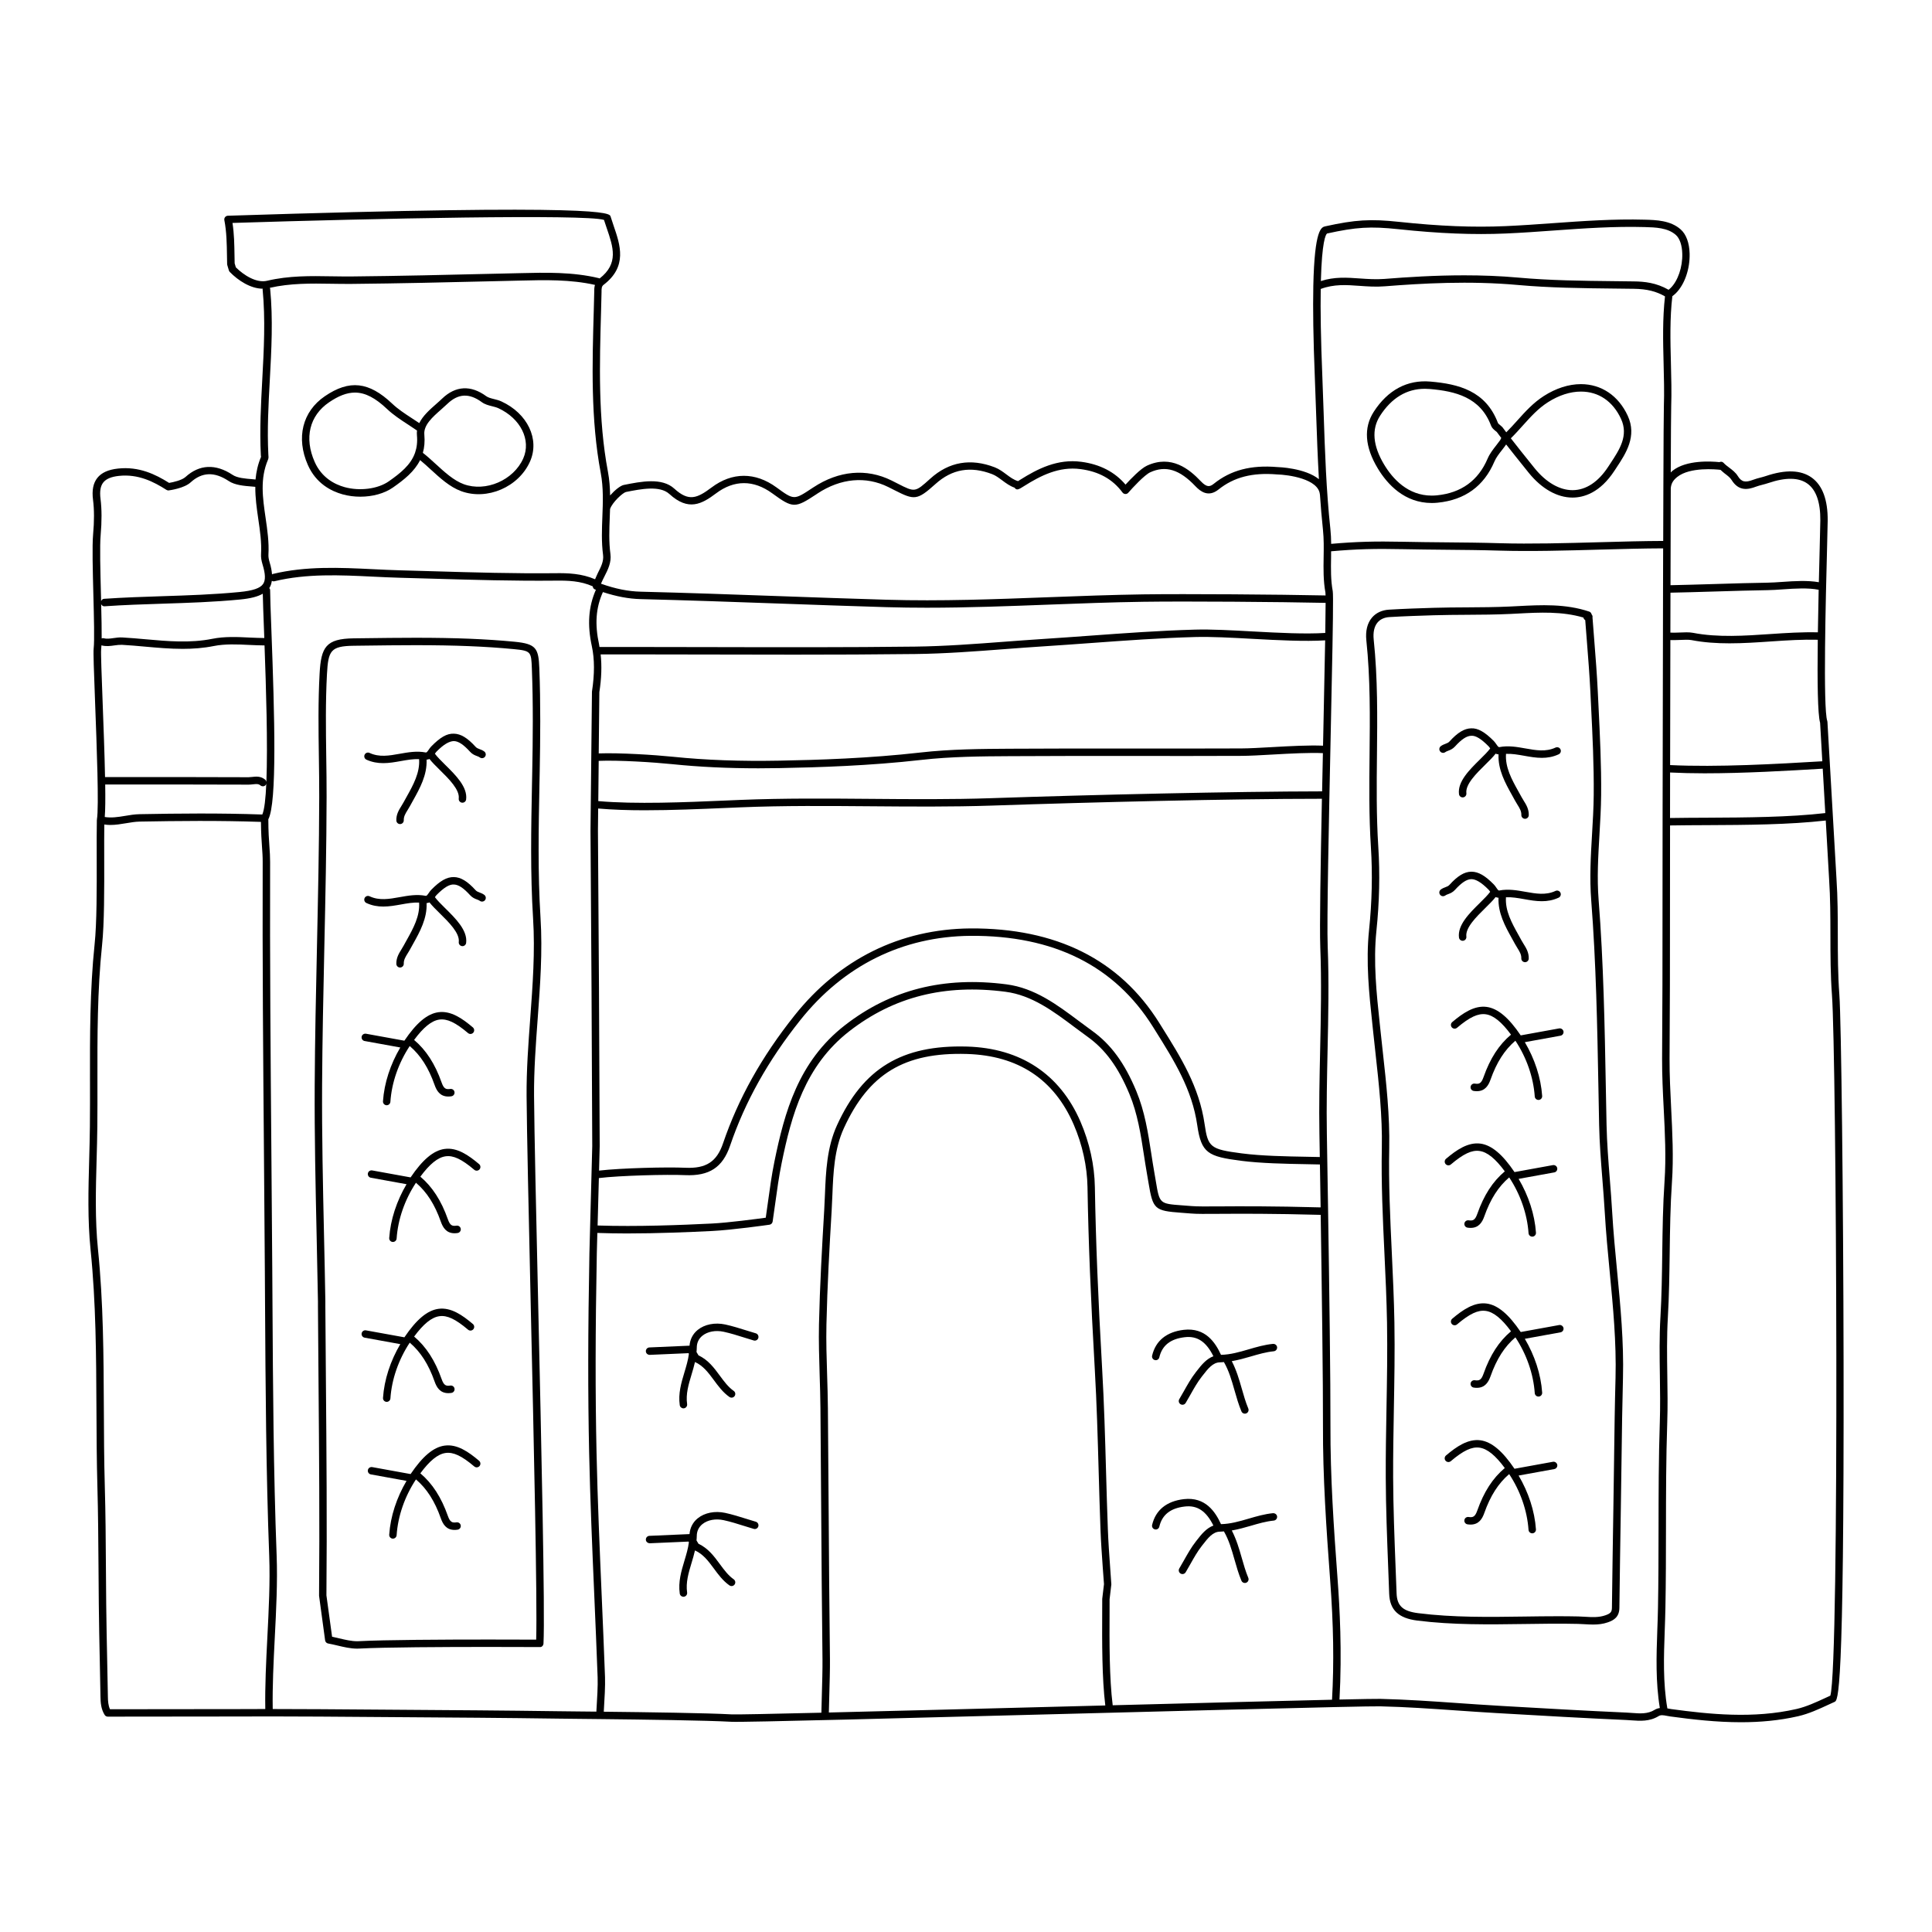 <?xml version="1.0" encoding="UTF-8"?>
<!-- Uploaded to: ICON Repo, www.svgrepo.com, Generator: ICON Repo Mixer Tools -->
<svg fill="#000000" width="800px" height="800px" version="1.1" viewBox="144 144 512 512" xmlns="http://www.w3.org/2000/svg">
 <g>
  <path d="m527.02 343.32c0.191-0.145 0.449-0.242 0.738-0.355 0.539-0.203 1.211-0.461 1.824-1.133 1.762-1.941 3.102-2.816 4.328-2.844 1.16-0.098 2.656 0.836 4.582 2.793 0.156 0.16 0.289 0.363 0.426 0.562-0.613 0.836-1.613 1.836-2.691 2.894-2.809 2.769-6 5.906-5.578 9.219 0.062 0.496 0.488 0.863 0.977 0.863 0.043 0 0.082 0 0.125-0.008 0.539-0.07 0.922-0.562 0.855-1.098-0.301-2.348 2.644-5.242 5.008-7.57 1.082-1.066 2.051-2.023 2.746-2.918 0.227 0.109 0.488 0.164 0.77 0.184-0.184 4.039 1.77 7.59 3.539 10.75 0.285 0.508 0.562 1.008 0.828 1.504 0.195 0.363 0.41 0.711 0.625 1.055 0.582 0.938 1.086 1.746 1.051 2.75-0.02 0.543 0.406 1 0.949 1.02h0.035c0.527 0 0.965-0.418 0.984-0.949 0.055-1.602-0.688-2.797-1.348-3.856-0.191-0.312-0.391-0.621-0.562-0.949-0.273-0.504-0.555-1.012-0.848-1.531-1.746-3.129-3.527-6.359-3.273-9.926 1.562-0.066 3.144 0.207 4.805 0.504 1.539 0.277 3.102 0.555 4.691 0.555 1.469 0 2.957-0.238 4.465-0.941 0.492-0.227 0.707-0.816 0.477-1.309-0.227-0.492-0.816-0.699-1.309-0.477-2.578 1.195-5.195 0.727-7.977 0.23-2.231-0.398-4.547-0.812-6.918-0.348-0.188 0.027-0.32-0.062-0.793-0.75-0.207-0.305-0.418-0.598-0.652-0.84-2.367-2.41-4.254-3.481-6.023-3.387-1.816 0.035-3.59 1.109-5.75 3.488-0.297 0.324-0.633 0.453-1.066 0.613-0.379 0.145-0.809 0.309-1.223 0.617-0.434 0.328-0.523 0.945-0.195 1.379 0.328 0.441 0.945 0.535 1.379 0.207z"/>
  <path d="m556.68 453.56c-0.098-0.535-0.613-0.875-1.145-0.793l-10.172 1.848c-3.195-4.719-6.066-7.129-9.004-7.543-3.309-0.441-6.356 1.656-9.148 4.019-0.414 0.352-0.469 0.973-0.113 1.391 0.352 0.414 0.977 0.465 1.391 0.113 3.34-2.824 5.543-3.867 7.606-3.574 2.082 0.289 4.242 2.082 6.691 5.398-3.207 2.699-5.527 6.285-7.293 11.285-0.59 1.668-1.164 1.863-2.293 1.691-0.531-0.07-1.039 0.289-1.121 0.824s0.289 1.039 0.824 1.121c0.297 0.043 0.566 0.066 0.824 0.066 2.231 0 3.109-1.598 3.625-3.047 1.625-4.598 3.727-7.879 6.598-10.332 2.957 4.469 4.781 9.703 5.129 14.777 0.035 0.52 0.469 0.918 0.98 0.918h0.07c0.543-0.035 0.953-0.508 0.914-1.051-0.332-4.867-1.988-9.84-4.594-14.258l9.453-1.715c0.52-0.094 0.875-0.602 0.777-1.141z"/>
  <path d="m527.76 380.96c0.539-0.203 1.207-0.457 1.82-1.129 1.762-1.945 3.102-2.816 4.328-2.848 1.16-0.016 2.656 0.84 4.582 2.793 0.152 0.156 0.289 0.359 0.426 0.562-0.613 0.836-1.617 1.84-2.695 2.902-2.809 2.766-5.996 5.902-5.578 9.215 0.062 0.496 0.488 0.863 0.977 0.863 0.043 0 0.082 0 0.125-0.008 0.539-0.07 0.922-0.562 0.855-1.098-0.301-2.348 2.641-5.238 5.004-7.566 1.082-1.066 2.055-2.023 2.75-2.922 0.227 0.113 0.488 0.168 0.77 0.188-0.18 4.031 1.77 7.582 3.535 10.742 0.285 0.508 0.562 1.012 0.832 1.512 0.191 0.359 0.41 0.703 0.621 1.047 0.582 0.938 1.086 1.746 1.051 2.754-0.02 0.543 0.406 1 0.949 1.02h0.035c0.527 0 0.965-0.418 0.984-0.949 0.055-1.609-0.688-2.805-1.352-3.863-0.188-0.309-0.387-0.617-0.559-0.941-0.273-0.504-0.559-1.016-0.848-1.535-1.746-3.129-3.523-6.359-3.273-9.922 1.562-0.066 3.148 0.203 4.809 0.5 1.535 0.273 3.098 0.551 4.684 0.551 1.469 0 2.957-0.238 4.465-0.941 0.492-0.227 0.707-0.816 0.477-1.309-0.227-0.492-0.816-0.707-1.309-0.477-2.57 1.199-5.195 0.727-7.973 0.234-2.234-0.398-4.551-0.809-6.918-0.348-0.199 0.055-0.328-0.066-0.797-0.75-0.207-0.305-0.418-0.602-0.652-0.84-2.32-2.367-4.106-3.387-5.926-3.387h-0.094c-1.82 0.035-3.59 1.113-5.746 3.492-0.293 0.32-0.629 0.449-1.059 0.609-0.383 0.145-0.816 0.309-1.23 0.621-0.434 0.328-0.52 0.945-0.191 1.383s0.945 0.512 1.383 0.191c0.188-0.145 0.441-0.238 0.738-0.348z"/>
  <path d="m285.53 434.52c-0.055-6.828 0.465-13.785 0.961-20.512 0.648-8.758 1.32-17.812 0.754-26.77-0.742-11.836-0.508-23.863-0.281-35.496l0.062-3.164c0.16-8.734 0.262-18.105-0.098-27.453-0.207-5.312-0.801-6.504-6.586-7.059-7.578-0.727-15.641-1.051-26.152-1.051-4.644 0-9.289 0.062-13.934 0.121l-2.527 0.031c-7.352 0.094-8.648 2.301-9.031 9.355-0.406 7.348-0.301 14.797-0.195 22 0.051 3.547 0.102 7.098 0.094 10.645-0.027 13.336-0.324 26.898-0.605 40.012-0.262 11.961-0.527 24.332-0.594 36.5-0.07 13.207 0.223 26.633 0.508 39.609 0.129 5.852 0.254 11.711 0.355 17.562v1.41c0.039 6.527 0.094 13.051 0.148 19.582 0.152 18.656 0.316 37.945 0.145 57.059l1.605 11.809c0.059 0.426 0.383 0.758 0.805 0.836 0.824 0.145 1.652 0.344 2.481 0.539 1.691 0.402 3.445 0.82 5.207 0.82 0.188 0 0.375-0.004 0.562-0.016 6.699-0.359 22.355-0.434 34.312-0.434 7.707 0 13.516 0.031 13.516 0.031 0.523 0.078 0.965-0.41 0.988-0.938 0.422-8.465-0.555-52.078-1.418-90.551-0.523-23.078-1.012-44.879-1.082-54.48zm0.566 144c-1.953-0.008-6.715-0.027-12.574-0.027-11.98 0-27.68 0.078-34.418 0.438l-0.457 0.012c-1.531 0-3.098-0.375-4.754-0.762-0.629-0.148-1.254-0.301-1.887-0.43l-1.5-10.965c0.176-18.988 0.016-38.289-0.137-56.953-0.055-6.527-0.105-13.051-0.148-19.57v-1.438c-0.094-5.856-0.223-11.719-0.355-17.574-0.285-12.965-0.578-26.371-0.508-39.555 0.066-12.156 0.336-24.516 0.59-36.473 0.285-13.121 0.578-26.699 0.605-40.055 0.008-3.559-0.043-7.117-0.094-10.676-0.102-7.172-0.203-14.586 0.191-21.863 0.34-6.195 0.941-7.414 7.098-7.496l2.527-0.031c4.637-0.062 9.273-0.121 13.91-0.121 10.441 0 18.453 0.324 25.961 1.043 4.625 0.441 4.633 0.707 4.805 5.172 0.363 9.297 0.262 18.637 0.098 27.34l-0.062 3.164c-0.23 11.672-0.469 23.738 0.285 35.656 0.559 8.82-0.109 17.805-0.75 26.496-0.5 6.766-1.02 13.762-0.969 20.672 0.074 9.617 0.562 31.426 1.078 54.516 0.84 37.191 1.781 79.168 1.465 89.48z"/>
  <path d="m344.29 547.27c-0.82-0.242-1.637-0.496-2.453-0.75-1.836-0.574-3.731-1.172-5.66-1.59-2.719-0.582-5.441-0.047-7.277 1.441-1.305 1.051-2.039 2.531-2.168 4.18l-10.633 0.465c-0.543 0.023-0.965 0.484-0.941 1.027 0.023 0.543 0.477 0.906 1.027 0.941l10.277-0.449 0.105 0.176c-0.207 1.645-0.688 3.242-1.191 4.918-0.824 2.738-1.676 5.574-1.234 8.68 0.07 0.492 0.492 0.848 0.973 0.848 0.047 0 0.094-0.004 0.141-0.008 0.539-0.078 0.914-0.574 0.836-1.113-0.383-2.676 0.375-5.18 1.172-7.832 0.328-1.086 0.656-2.191 0.914-3.324 2.168 0.98 3.543 2.816 4.988 4.773 1.184 1.609 2.41 3.273 4.141 4.492 0.172 0.121 0.371 0.18 0.566 0.18 0.309 0 0.613-0.145 0.805-0.418 0.316-0.445 0.207-1.059-0.234-1.371-1.469-1.035-2.547-2.5-3.691-4.051-1.508-2.051-3.066-4.164-5.637-5.363l-0.535-0.895c0.031-0.391 0.074-0.77 0.074-1.168 0-1.27 0.516-2.363 1.492-3.152 1.387-1.117 3.488-1.508 5.629-1.047 1.836 0.398 3.691 0.98 5.484 1.547 0.828 0.262 1.652 0.52 2.484 0.762 0.531 0.152 1.066-0.141 1.223-0.664 0.148-0.531-0.156-1.082-0.676-1.234z"/>
  <path d="m261.82 527.1c-2.945 0.41-5.809 2.816-9.008 7.543l-10.176-1.848c-0.539-0.082-1.051 0.254-1.145 0.793-0.094 0.535 0.254 1.047 0.793 1.145l9.453 1.715c-2.609 4.426-4.262 9.395-4.59 14.258-0.035 0.543 0.375 1.012 0.918 1.047h0.066c0.512 0 0.945-0.398 0.98-0.918 0.34-5.066 2.164-10.301 5.125-14.777 2.875 2.461 4.981 5.742 6.598 10.336 0.516 1.453 1.391 3.051 3.621 3.051 0.254 0 0.531-0.02 0.824-0.066 0.539-0.082 0.906-0.582 0.824-1.121-0.082-0.539-0.594-0.895-1.121-0.824-1.133 0.168-1.703-0.027-2.293-1.695-1.734-4.93-4.125-8.621-7.293-11.293 2.449-3.312 4.613-5.106 6.691-5.394 2.059-0.281 4.262 0.746 7.602 3.574 0.414 0.352 1.035 0.301 1.391-0.113 0.352-0.414 0.301-1.035-0.113-1.391-2.797-2.363-5.84-4.492-9.148-4.019z"/>
  <path d="m261.82 448.48c-2.945 0.41-5.809 2.816-9.008 7.543l-10.176-1.848c-0.539-0.086-1.051 0.254-1.145 0.793-0.094 0.535 0.254 1.047 0.793 1.145l9.453 1.715c-2.609 4.426-4.262 9.395-4.59 14.258-0.035 0.543 0.375 1.012 0.918 1.047h0.066c0.512 0 0.945-0.398 0.98-0.918 0.34-5.066 2.164-10.301 5.125-14.777 2.875 2.461 4.981 5.742 6.598 10.336 0.516 1.453 1.391 3.051 3.621 3.051 0.254 0 0.531-0.02 0.824-0.066 0.539-0.082 0.906-0.582 0.824-1.121s-0.594-0.906-1.121-0.824c-1.133 0.164-1.703-0.023-2.293-1.695-1.734-4.93-4.125-8.621-7.293-11.293 2.449-3.312 4.613-5.106 6.691-5.394 2.059-0.289 4.262 0.746 7.602 3.574 0.414 0.352 1.035 0.301 1.391-0.113 0.355-0.414 0.301-1.035-0.113-1.391-2.797-2.356-5.84-4.484-9.148-4.019z"/>
  <path d="m271.11 380.53c-0.43-0.164-0.766-0.293-1.062-0.609-2.16-2.379-3.934-3.453-5.75-3.488-1.895-0.031-3.66 0.977-6.027 3.387-0.23 0.234-0.441 0.531-0.645 0.836-0.477 0.695-0.625 0.789-0.797 0.75-2.383-0.473-4.684-0.051-6.918 0.348-2.781 0.496-5.398 0.969-7.977-0.234-0.492-0.234-1.074-0.016-1.309 0.477-0.227 0.492-0.016 1.078 0.477 1.309 1.508 0.699 3 0.941 4.469 0.941 1.586 0 3.152-0.281 4.688-0.551 1.66-0.301 3.246-0.574 4.809-0.504 0.246 3.578-1.539 6.816-3.293 9.953-0.285 0.508-0.566 1.008-0.832 1.504-0.172 0.328-0.371 0.637-0.562 0.949-0.656 1.059-1.398 2.254-1.344 3.856 0.02 0.531 0.457 0.949 0.984 0.949h0.035c0.543-0.02 0.969-0.477 0.949-1.02-0.035-1.004 0.465-1.816 1.047-2.75 0.211-0.344 0.43-0.688 0.621-1.051 0.266-0.484 0.539-0.977 0.82-1.477 1.773-3.172 3.738-6.731 3.559-10.777 0.285-0.02 0.543-0.078 0.766-0.184 0.695 0.895 1.664 1.852 2.746 2.914 2.367 2.328 5.305 5.227 5.016 7.578-0.066 0.539 0.316 1.031 0.855 1.098 0.039 0.004 0.082 0.008 0.121 0.008 0.488 0 0.914-0.367 0.977-0.863 0.414-3.312-2.773-6.449-5.586-9.223-1.074-1.059-2.074-2.055-2.688-2.894 0.137-0.199 0.273-0.41 0.422-0.562 1.922-1.961 3.398-2.871 4.582-2.793 1.227 0.023 2.566 0.902 4.332 2.844 0.609 0.668 1.277 0.926 1.82 1.129 0.297 0.109 0.551 0.207 0.742 0.355 0.434 0.328 1.051 0.238 1.383-0.191 0.328-0.434 0.238-1.051-0.191-1.383-0.422-0.32-0.855-0.484-1.238-0.629z"/>
  <path d="m344.29 497.34c-0.82-0.242-1.637-0.496-2.453-0.75-1.836-0.574-3.731-1.172-5.66-1.59-2.719-0.578-5.441-0.047-7.277 1.441-1.305 1.051-2.039 2.531-2.168 4.18l-10.633 0.465c-0.543 0.023-0.965 0.484-0.941 1.027 0.023 0.543 0.477 0.934 1.027 0.941l10.277-0.449 0.105 0.176c-0.207 1.645-0.688 3.242-1.191 4.918-0.824 2.738-1.676 5.574-1.234 8.68 0.07 0.492 0.492 0.848 0.973 0.848 0.047 0 0.094-0.004 0.141-0.008 0.539-0.078 0.914-0.574 0.836-1.113-0.383-2.676 0.375-5.18 1.172-7.832 0.328-1.086 0.656-2.191 0.914-3.324 2.168 0.98 3.543 2.816 4.988 4.773 1.184 1.609 2.41 3.273 4.141 4.492 0.172 0.121 0.371 0.18 0.566 0.18 0.309 0 0.613-0.145 0.805-0.418 0.316-0.445 0.207-1.059-0.234-1.371-1.469-1.035-2.547-2.5-3.691-4.051-1.508-2.051-3.066-4.164-5.637-5.363l-0.535-0.895c0.031-0.391 0.074-0.77 0.074-1.168 0-1.27 0.516-2.363 1.492-3.152 1.387-1.113 3.488-1.504 5.629-1.047 1.836 0.398 3.691 0.98 5.484 1.547 0.828 0.262 1.652 0.52 2.484 0.762 0.531 0.152 1.066-0.141 1.223-0.664 0.148-0.531-0.156-1.082-0.676-1.234z"/>
  <path d="m481.36 545.01c-2.246 0.219-4.398 0.848-6.477 1.457-2.469 0.723-4.809 1.391-7.305 1.449-1.496-3.246-4.102-7.285-9.848-6.629-4.578 0.535-7.481 2.902-8.406 6.836-0.125 0.527 0.203 1.059 0.73 1.18 0.531 0.141 1.062-0.203 1.18-0.73 0.738-3.144 2.941-4.887 6.723-5.328 3.336-0.402 5.691 1.191 7.606 5.043-1.875 0.695-3.223 2.379-4.34 3.824l-0.32 0.41c-1.215 1.555-2.191 3.289-3.137 4.969-0.41 0.727-0.82 1.457-1.242 2.164-0.281 0.469-0.129 1.07 0.336 1.352 0.16 0.094 0.336 0.141 0.508 0.141 0.332 0 0.656-0.168 0.844-0.477 0.438-0.727 0.855-1.473 1.273-2.215 0.949-1.688 1.848-3.281 2.969-4.719l0.328-0.418c1.301-1.672 2.637-3.406 4.512-3.414 0.359 0 0.703-0.047 1.055-0.07 1.336 2.316 2.055 4.84 2.816 7.512 0.523 1.84 1.066 3.738 1.828 5.559 0.156 0.379 0.523 0.602 0.906 0.602 0.125 0 0.254-0.023 0.383-0.078 0.5-0.207 0.734-0.789 0.527-1.285-0.715-1.711-1.238-3.555-1.746-5.336-0.684-2.414-1.422-4.887-2.629-7.215 1.723-0.301 3.391-0.758 5.012-1.234 2.082-0.609 4.051-1.184 6.113-1.387 0.539-0.055 0.938-0.535 0.887-1.074-0.059-0.543-0.535-0.906-1.086-0.887z"/>
  <path d="m481.36 500.14c-2.246 0.219-4.398 0.848-6.477 1.457-2.469 0.723-4.809 1.391-7.305 1.449-1.496-3.246-4.102-7.277-9.848-6.629-4.578 0.535-7.481 2.902-8.406 6.836-0.125 0.527 0.203 1.059 0.73 1.18 0.531 0.145 1.062-0.203 1.18-0.73 0.738-3.144 2.941-4.887 6.723-5.328 3.336-0.402 5.691 1.188 7.606 5.043-1.875 0.695-3.223 2.379-4.34 3.824l-0.32 0.41c-1.215 1.555-2.191 3.289-3.137 4.969-0.41 0.727-0.82 1.457-1.242 2.164-0.281 0.469-0.129 1.07 0.336 1.352 0.16 0.094 0.336 0.141 0.508 0.141 0.332 0 0.656-0.168 0.844-0.477 0.438-0.727 0.855-1.473 1.273-2.215 0.949-1.688 1.848-3.281 2.969-4.719l0.328-0.418c1.301-1.672 2.637-3.406 4.512-3.414 0.359 0 0.703-0.047 1.055-0.07 1.336 2.316 2.055 4.84 2.816 7.512 0.523 1.84 1.066 3.738 1.828 5.559 0.156 0.379 0.523 0.602 0.906 0.602 0.125 0 0.254-0.023 0.383-0.078 0.5-0.207 0.734-0.789 0.527-1.285-0.715-1.711-1.238-3.555-1.746-5.336-0.684-2.414-1.422-4.887-2.629-7.215 1.723-0.301 3.391-0.758 5.012-1.234 2.082-0.609 4.051-1.184 6.113-1.387 0.539-0.055 0.938-0.535 0.887-1.074-0.059-0.539-0.535-0.914-1.086-0.887z"/>
  <path d="m245.5 514.46c-0.035 0.543 0.375 1.012 0.918 1.047h0.066c0.512 0 0.945-0.398 0.98-0.918 0.34-5.066 2.164-10.301 5.125-14.777 2.875 2.461 4.981 5.742 6.598 10.336 0.516 1.453 1.391 3.051 3.621 3.051 0.254 0 0.531-0.02 0.824-0.066 0.539-0.082 0.906-0.582 0.824-1.121-0.082-0.539-0.582-0.906-1.121-0.824-1.133 0.164-1.703-0.023-2.293-1.695-1.734-4.93-4.125-8.621-7.293-11.293 2.449-3.312 4.613-5.106 6.691-5.394 2.059-0.289 4.262 0.746 7.602 3.574 0.414 0.352 1.035 0.301 1.391-0.113 0.355-0.414 0.301-1.035-0.113-1.391-2.789-2.363-5.824-4.481-9.145-4.019-2.945 0.41-5.809 2.816-9.008 7.543l-10.184-1.844c-0.527-0.098-1.051 0.25-1.145 0.793-0.094 0.535 0.254 1.047 0.793 1.145l9.453 1.715c-2.609 4.422-4.262 9.398-4.586 14.254z"/>
  <path d="m234.77 275c1.523 0.426 3.129 0.629 4.723 0.629 3.227 0 6.387-0.848 8.652-2.438 2.945-2.062 5.68-4.223 7.184-7.258 0.914 0.738 1.84 1.59 2.805 2.477 2.496 2.285 5.074 4.652 8.082 5.754 6.871 2.519 15.242-1.078 18.25-7.867 2.606-5.879-0.652-12.723-7.586-15.914-0.645-0.297-1.32-0.465-1.969-0.625-0.797-0.199-1.543-0.391-2.059-0.766-4.086-2.992-8.121-2.766-11.676 0.637-0.492 0.477-1.035 0.953-1.586 1.438-1.688 1.488-3.527 3.109-4.477 5.062-0.637-0.434-1.281-0.855-1.93-1.273-1.906-1.242-3.707-2.422-5.258-3.891-6.164-5.832-11.332-6.398-17.836-1.965-5.949 4.055-7.672 11.031-4.508 18.215 2.168 4.922 6.191 6.949 9.188 7.785zm21.684-15.824c-0.234-2.523 2.137-4.613 4.434-6.637 0.574-0.504 1.133-1 1.645-1.492 2.894-2.777 5.805-2.922 9.152-0.473 0.828 0.605 1.801 0.852 2.742 1.086 0.59 0.148 1.148 0.289 1.629 0.508 5.922 2.727 8.766 8.457 6.609 13.328-2.562 5.769-9.934 8.957-15.773 6.816-2.641-0.969-5.078-3.199-7.43-5.356-1.16-1.066-2.269-2.078-3.398-2.949 0.402-1.41 0.555-3.004 0.391-4.832zm-25.258-8.555c2.508-1.711 4.715-2.582 6.867-2.582 2.758 0 5.422 1.43 8.504 4.344 1.676 1.59 3.641 2.871 5.539 4.106 0.812 0.527 1.617 1.055 2.406 1.605-0.051 0.406-0.059 0.82-0.02 1.25 0.164 1.773-0.031 3.289-0.496 4.629-0.016 0.039-0.027 0.074-0.039 0.113-1.152 3.168-3.848 5.316-6.941 7.484-2.879 2.016-7.703 2.637-11.715 1.52-2.586-0.723-6.059-2.469-7.914-6.688-2.805-6.336-1.379-12.242 3.809-15.781z"/>
  <path d="m167.85 430.62c0.004 3.973 0.012 7.945-0.027 11.918-0.031 2.914-0.109 5.828-0.188 8.75-0.215 7.871-0.441 16.004 0.371 23.934 1.426 13.973 1.488 28.207 1.551 41.973 0.031 6.809 0.062 13.859 0.254 20.789 0.199 7.086 0.242 14.293 0.293 21.258 0.02 3.297 0.043 6.602 0.078 9.898 0.051 5.086 0.156 10.172 0.266 15.258 0.062 3.106 0.129 6.207 0.18 9.312 0.027 1.484 0.137 3.195 1.102 4.754 0.176 0.289 0.496 0.465 0.836 0.465l35.918-0.039c0.754-0.016 3.523-0.023 6.809-0.02 0.004 0 0.004 0.004 0.008 0.004h0.023c0.004 0 0.004-0.004 0.008-0.004 4.938 0.004 11.051 0.023 13.43 0.047 6.879 0.059 13.762 0.102 20.641 0.148 14.219 0.094 28.434 0.188 42.648 0.391l5.32 0.059c1.621 0.016 3.531 0.035 5.598 0.059h0.004c11.426 0.125 28.219 0.348 34.848 0.715 2.75 0.188 47.91-1.023 91.57-2.164 27.426-0.715 53.785-1.406 68.527-1.734h0.02 0.004c6.539-0.145 10.805-0.223 11.828-0.195 6.781 0.156 13.68 0.637 20.348 1.102 3.441 0.238 6.879 0.48 10.32 0.676l1.57 0.09c10.789 0.625 21.941 1.27 32.926 1.754 0.457 0.02 0.918 0.055 1.383 0.09 2.262 0.164 4.836 0.355 7.215-1.113 0.59-0.363 1.227-0.266 2.227-0.07 0.301 0.059 0.594 0.113 0.898 0.156 5.816 0.789 12.172 1.531 18.73 1.531 4.977 0 10.066-0.43 15.129-1.59 2.832-0.648 5.523-1.895 8.125-3.098l1.516-0.695c0.953-0.43 2.551-1.152 2.41-89.777-0.07-43.414-0.613-90.902-1.121-97.711-0.395-5.246-0.402-10.578-0.41-15.738-0.008-4.898-0.012-9.969-0.352-14.953l-1.742-30.234v-0.004-0.004l-0.652-11.293c-0.004-0.09-0.023-0.176-0.051-0.266-1.152-3.371-0.379-33.168-0.047-45.895 0.09-3.469 0.156-6.059 0.164-7.184 0.047-5.496-1.371-9.32-4.207-11.379-2.852-2.059-6.941-2.203-12.184-0.434-0.465 0.16-0.945 0.285-1.422 0.41-0.645 0.164-1.289 0.336-1.91 0.574-2.152 0.82-3.113 0.59-4.094-0.984-0.578-0.941-1.453-1.602-2.293-2.238-0.559-0.422-1.086-0.82-1.496-1.273-0.289-0.324-0.719-0.336-1.094-0.176-2.203-0.227-8.73-0.621-12.379 2.262-0.188 0.148-0.34 0.32-0.508 0.477 0.039-9.688 0.078-16.258 0.117-17.441 0.129-3.805 0.023-7.738-0.074-11.543-0.152-5.867-0.305-11.93 0.379-17.723 0.281-0.219 0.602-0.477 0.902-0.766 2.34-2.305 3.777-6.438 3.676-10.52-0.074-2.844-0.91-5.117-2.356-6.402-2.695-2.406-6.492-2.512-9.539-2.594-8.129-0.23-16.332 0.352-24.273 0.918-4.144 0.301-8.43 0.602-12.641 0.789-8.477 0.375-17.441 0.016-28.207-1.133-7.59-0.809-11.602-0.562-19.52 1.18-1.031 0.227-2.871 0.633-3.191 15.848-0.004 0.047-0.004 0.094 0 0.141-0.117 5.742-0.023 13.574 0.41 24.27 0.125 3.129 0.23 6.262 0.34 9.398 0.191 5.711 0.406 11.531 0.734 17.359-3.688-2.981-10.703-3.207-11.051-3.215-6.969-0.582-12.312 0.824-16.797 4.422-1.086 0.871-1.887 0.988-3.481-0.691-3.019-3.188-7.777-7.074-14.23-4.106-1.695 0.785-4.348 3.559-5.688 5.027-2.867-3.371-6.805-5.398-11.727-6.043-6.293-0.836-11.535 1.82-16.262 4.805-0.195 0.121-0.359 0.223-0.492 0.312-1.125-0.312-2.082-1.023-3.09-1.777-0.934-0.695-1.902-1.418-3.07-1.875-6.398-2.469-12.152-1.473-17.09 2.988-4.055 3.66-4.055 3.664-8.641 1.328l-1.652-0.836c-6.609-3.277-13.965-2.621-20.719 1.84l-0.324 0.211c-4.789 3.168-4.789 3.176-9.441-0.219-5.621-4.098-11.738-4.086-17.211 0.035-3.805 2.852-6.023 3.809-9.863 0.297-3.269-2.992-8.793-1.895-13.371-0.98-0.902 0.176-2.398 1.375-3.637 2.785-0.031-2.074-0.18-4.176-0.582-6.305-2.637-14.02-2.215-28.605-1.812-42.715l0.121-4.856c-0.008-0.996 0.012-1.535 0.555-1.953 6.356-4.84 4.398-10.555 2.664-15.598-0.285-0.832-0.57-1.664-0.824-2.5-0.285-0.938-1.035-3.414-101.42-0.199-0.289 0.008-0.559 0.145-0.738 0.371-0.18 0.223-0.25 0.52-0.195 0.805 0.598 3.07 0.648 6.266 0.695 9.359l0.043 2.285c0 0.086 0.016 0.172 0.039 0.254l0.422 1.418c0.047 0.152 0.125 0.293 0.238 0.406 2.211 2.269 5.527 4.434 8.75 4.441-0.004 0.059-0.055 0.102-0.051 0.164 0.777 7.938 0.336 16.031-0.086 23.859-0.355 6.551-0.723 13.324-0.387 20.016 0 0.016 0.02 0.277 0.023 0.297 0.012 0.102 0.023 0.211 0.039 0.211-0.855 2.012-1.281 4.019-1.465 6.016-0.281-0.023-0.535-0.059-0.832-0.082-1.883-0.148-4.012-0.324-5.234-1.141-4.5-2.996-8.82-2.797-12.5 0.559-0.934 0.852-3.195 1.375-4.34 1.562-3.582-2.254-7.973-4.41-13.551-3.797-2.586 0.281-4.371 1.094-5.477 2.488-1.082 1.379-1.457 3.269-1.133 5.777 0.336 2.633 0.34 5.652 0.02 9.223-0.27 2.973-0.09 9.621 0.074 16.047 0.156 5.934 0.316 12.07 0.074 14.172-0.113 1 0.059 5.762 0.375 14.098 0.449 11.82 1.059 28.012 0.488 31.172-0.004 0.027 0.02 0.051 0.016 0.078-0.004 0.027-0.031 0.047-0.031 0.074-0.059 2.723-0.051 6.231-0.039 10.012 0.02 8.098 0.043 17.273-0.559 22.949-1.262 12.125-1.242 24.445-1.223 36.355zm134.24 166.16-0.047 0.82c-1.707-0.016-3.277-0.035-4.656-0.047l-5.316-0.059c-14.219-0.199-28.438-0.297-42.66-0.391-6.879-0.043-13.762-0.09-20.637-0.148-2.227-0.02-7.746-0.039-12.5-0.043-0.102-5.988 0.219-12.52 0.543-18.871 0.375-7.297 0.758-14.84 0.5-21.707-0.848-22.301-0.98-45.023-1.109-67l-0.051-8.531c-0.066-10.309-0.152-20.48-0.234-30.59-0.215-26.418-0.426-51.371-0.34-77.742 0.004-1.469-0.082-2.695-0.184-4.125-0.133-1.836-0.281-3.906-0.289-7.227 2.316-4.414 1.672-27.219 0.805-50.27-0.184-4.863-0.328-8.707-0.328-10.457 0-0.207-0.109-0.379-0.223-0.539l0.004-0.004c0.367-0.551 0.559-1.199 0.672-1.914 0.199 0.105 0.438 0.164 0.676 0.105 8.574-2.074 17.441-1.645 26.012-1.227 2.426 0.117 4.844 0.234 7.266 0.301 2.953 0.078 5.898 0.164 8.852 0.25 10.574 0.312 21.512 0.625 32.273 0.516 3.406-0.047 6.727 0.055 9.961 1.508 0.047 0.352 0.207 0.672 0.562 0.809 0.094 0.035 0.18 0.059 0.277 0.094-1.965 4.473-2.316 9.242-1.07 14.988 0.73 3.379 0.742 7.371 0.027 12.008l-0.387 36.875c0.207 27.867 0.367 55.734 0.465 83.566l-0.582 21.98-0.168 6.367c-0.391 20.617-0.414 37.438-0.074 52.938 0.277 12.672 0.832 25.543 1.371 37.996 0.309 7.18 0.617 14.355 0.879 21.535 0.078 2.234-0.125 5.559-0.289 8.234zm127.25-0.621c-23.844 0.621-48.121 1.25-65.684 1.672 0.023-1.148 0.062-2.477 0.102-3.965 0.102-3.625 0.219-7.738 0.188-10.109-0.164-13.578-0.262-27.16-0.352-40.738-0.059-8.621-0.117-17.238-0.191-25.855-0.023-2.949-0.117-5.894-0.207-8.844-0.137-4.371-0.281-8.895-0.18-13.328 0.227-10.25 0.809-20.535 1.383-30.188 0.082-1.348 0.137-2.699 0.191-4.055 0.242-6 0.5-12.207 3.047-17.77 6.609-14.441 16.059-20.152 32.559-19.668 13.609 0.391 23.145 6.688 28.348 18.707 2.297 5.312 3.562 11.051 3.656 16.602 0.234 14.129 0.852 29.449 1.93 48.219 0.52 9.047 0.781 18.262 1.031 27.18 0.145 5.106 0.289 10.207 0.48 15.309 0.125 3.379 0.371 6.797 0.605 10.105 0.109 1.52 0.219 3.039 0.324 4.379l-0.465 3.898-0.012 3.57c-0.035 7.793-0.07 17.379 0.824 24.684-2.519 0.066-5.043 0.133-7.578 0.195zm67.664-1.715c-13.145 0.301-34.766 0.859-58.125 1.469-0.906-7.199-0.871-16.816-0.832-24.621l0.004-3.457 0.465-3.961c-0.098-1.527-0.207-3.051-0.32-4.578-0.234-3.289-0.48-6.695-0.602-10.035-0.191-5.094-0.336-10.191-0.48-15.289-0.25-8.93-0.512-18.164-1.035-27.234-1.074-18.742-1.688-34.039-1.926-48.141-0.094-5.805-1.418-11.805-3.816-17.352-5.453-12.605-15.859-19.488-30.094-19.898-17.234-0.48-27.504 5.731-34.41 20.816-2.703 5.918-2.969 12.32-3.219 18.512-0.055 1.344-0.109 2.684-0.188 4.019-0.574 9.676-1.156 19.98-1.387 30.266-0.098 4.484 0.047 9.027 0.18 13.43 0.09 2.934 0.184 5.863 0.207 8.797 0.078 8.617 0.137 17.234 0.191 25.852 0.09 13.582 0.184 27.168 0.352 40.75 0.031 2.332-0.086 6.418-0.188 10.027-0.043 1.531-0.078 2.894-0.105 4.066-13.488 0.324-22.602 0.504-23.754 0.445-6.477-0.363-22.52-0.582-33.918-0.707l0.043-0.723c0.164-2.715 0.371-6.094 0.289-8.434-0.262-7.184-0.57-14.363-0.879-21.547-0.535-12.441-1.09-25.305-1.367-37.953-0.34-15.473-0.32-32.266 0.074-52.848l0.141-5.375c2.547 0.082 5.144 0.137 7.773 0.137 8.234 0 16.516-0.352 22.641-0.652 5.332-0.266 14.805-1.605 15.203-1.664 0.43-0.062 0.766-0.398 0.836-0.828 0.246-1.641 0.477-3.289 0.703-4.941 0.48-3.492 0.977-7.106 1.691-10.586 2.594-12.637 6.117-25.75 17.953-34.941 11.738-9.117 25.258-12.535 41.355-10.438 7.008 0.906 12.754 5.211 18.305 9.375 1.156 0.867 2.312 1.73 3.484 2.57 4.684 3.363 8.098 8.035 11.059 15.152 2.156 5.172 3.012 10.727 3.836 16.09 0.254 1.66 0.512 3.32 0.805 4.981l0.41 2.406c1.184 7.094 1.59 7.465 8.715 7.992 0.766 0.055 1.625 0.117 2.582 0.199 1.512 0.129 3.793 0.117 7.57 0.086 5.551-0.031 13.898-0.082 26.773 0.27 0.289 18.789 0.645 44.773 0.605 55.949-0.051 13.387 0.867 26.891 1.891 40.699 0.906 12.164 1.059 22.035 0.508 31.848zm-3.121-199.57c0.363 9.18 0.16 18.512-0.035 27.535-0.156 7.219-0.32 14.688-0.188 22.047 0 0.113 0.043 2.422 0.102 6.168-1.066-0.023-2.133-0.043-3.269-0.066-5.711-0.102-12.184-0.219-17.414-0.902-8.316-1.082-8.957-1.586-9.844-7.746-1.434-9.934-6.293-17.691-11.441-25.906l-0.594-0.953c-10.508-16.793-27.332-25.137-50.035-25.012-18.605 0.16-34.719 8.137-46.605 23.066-8.707 10.926-14.902 22.012-18.945 33.883-1.676 4.922-4.512 6.719-9.977 6.481-4.75-0.23-17.066 0.074-22.879 0.75l0.168-6.481c-0.098-27.867-0.254-55.738-0.465-83.59l0.059-5.887c3.746 0.328 7.918 0.469 12.305 0.469 7.231 0 14.902-0.332 21.582-0.617l3.863-0.164c11.496-0.473 23.199-0.371 34.52-0.281 10.504 0.086 21.375 0.176 32.07-0.18 26.566-0.906 63.461-1.805 86.875-1.805h0.582c-0.352 17.758-0.629 34.172-0.434 39.191zm0.094 69.098c-12.867-0.352-21.207-0.301-26.754-0.266-3.602 0.023-5.973 0.035-7.391-0.082-0.965-0.082-1.828-0.145-2.602-0.199-5.93-0.438-5.93-0.438-6.918-6.356l-0.414-2.426c-0.293-1.641-0.543-3.289-0.797-4.938-0.848-5.484-1.719-11.152-3.965-16.547-3.113-7.477-6.731-12.41-11.73-15.996-1.156-0.832-2.301-1.688-3.449-2.547-5.758-4.312-11.715-8.777-19.234-9.754-16.617-2.152-30.637 1.387-42.816 10.84-12.363 9.602-16.004 23.098-18.672 36.098-0.727 3.551-1.227 7.195-1.711 10.719-0.191 1.395-0.387 2.789-0.59 4.184-2.359 0.324-9.895 1.328-14.297 1.547-8.047 0.398-19.812 0.867-30.266 0.52l0.336-12.57c5.496-0.676 18.195-0.996 22.84-0.777 6.406 0.289 9.965-2.039 11.934-7.809 3.969-11.656 10.055-22.547 18.617-33.289 11.504-14.445 27.09-22.164 45.082-22.32 22.031-0.145 38.223 7.918 48.352 24.094l0.594 0.949c5.035 8.035 9.789 15.621 11.16 25.145 1.066 7.422 2.863 8.289 11.539 9.418 5.336 0.691 11.867 0.812 17.629 0.914 1.16 0.02 2.254 0.043 3.34 0.07 0.051 3.152 0.113 7.031 0.184 11.379zm-87.176-108.45c-10.652 0.363-21.5 0.273-31.988 0.184-11.34-0.094-23.07-0.191-34.613 0.277l-3.867 0.164c-10.719 0.465-23.973 1.023-33.781 0.152l0.109-10.664c5.367-0.219 14.633 0.375 19.559 0.883 7.102 0.73 14.594 1.09 22.77 1.09 1.855 0 3.742-0.02 5.668-0.055 10.281-0.191 23.824-0.613 37.418-2.16 7.961-0.91 16.215-0.961 23.496-1 11.188-0.074 22.379-0.059 33.57-0.055 9.277 0.012 18.551 0.016 27.828-0.023 2.195-0.008 5.207-0.176 8.398-0.359 4.617-0.262 9.734-0.531 13.215-0.367-0.074 3.371-0.141 6.762-0.211 10.129-23.32 0.031-60.746 0.891-87.57 1.805zm74.449-13.535c-3.164 0.176-6.152 0.348-8.293 0.355-9.273 0.039-18.543 0.031-27.816 0.023-11.203-0.004-22.391-0.02-33.586 0.055-7.332 0.043-15.641 0.09-23.711 1.012-13.512 1.539-26.992 1.961-37.234 2.148-10.344 0.195-19.57-0.137-28.203-1.023-4.941-0.508-14.246-1.098-19.738-0.895l0.164-16.23c0.574-3.656 0.676-7.012 0.344-10.012h7.305c7.352 0 14.703 0.016 22.062 0.035 7.242 0.016 14.582 0.035 21.965 0.035 10.656 0 21.395-0.039 32.027-0.168 7.938-0.094 15.988-0.707 23.77-1.301 3.43-0.262 6.859-0.52 10.289-0.738 4.141-0.266 8.281-0.566 12.418-0.867 9.078-0.66 18.465-1.348 27.699-1.598 4.234-0.121 9.605 0.172 15.285 0.484 6.801 0.375 13.758 0.727 19.184 0.398-0.121 7.059-0.316 16.203-0.504 25.199-0.02 0.902-0.039 1.812-0.059 2.715-3.59-0.164-8.727 0.109-13.367 0.371zm-5.148-30.641c-5.723-0.316-11.137-0.613-15.445-0.488-9.277 0.254-18.688 0.941-27.789 1.605-4.133 0.301-8.266 0.602-12.402 0.867-3.438 0.219-6.871 0.48-10.309 0.738-7.754 0.586-15.77 1.195-23.645 1.289-17.988 0.219-36.277 0.172-53.961 0.133-7.356-0.02-14.707-0.035-22.066-0.035h-7.559c-0.02 0-0.035 0.02-0.055 0.023-0.039-0.203-0.055-0.426-0.098-0.629-1.184-5.465-0.871-9.77 1.004-13.941 3.555 1.16 6.789 1.781 9.984 1.863 12.25 0.305 24.707 0.746 36.75 1.176 9.473 0.34 18.945 0.676 28.422 0.957 3.547 0.102 7.106 0.148 10.664 0.148 10.84 0 21.691-0.414 32.27-0.816 8.234-0.312 16.746-0.637 25.121-0.758 11.32-0.164 35.93 0.023 48.312 0.289-0.004 1.887-0.035 4.633-0.09 7.969-5.324 0.336-12.305-0.016-19.109-0.391zm107.93 181.69c-0.305 5.144-0.223 10.375-0.148 15.434 0.059 4.09 0.121 8.312-0.016 12.449-0.316 9.41-0.328 18.973-0.336 28.219-0.008 6.856-0.016 13.945-0.148 20.91-0.035 1.988-0.105 3.977-0.18 5.965-0.242 6.754-0.469 13.734 0.672 20.637-0.449 0.066-0.906 0.184-1.367 0.469-1.836 1.141-3.871 0.992-6.035 0.828-0.484-0.035-0.965-0.07-1.441-0.094-10.973-0.484-22.121-1.129-32.902-1.75l-1.566-0.098c-3.438-0.195-6.867-0.438-10.297-0.676-6.695-0.469-13.613-0.949-20.441-1.109-0.988-0.023-4.91 0.047-10.848 0.176 0.699-12.801 0.055-24.328-0.508-31.953-1.023-13.77-1.934-27.227-1.887-40.543 0.039-11.371-0.328-38.027-0.621-56.887-0.176-11.672-0.328-20.363-0.332-20.59-0.125-7.316 0.035-14.766 0.188-21.973 0.195-9.055 0.398-18.418 0.035-27.656-0.254-6.535 0.301-32.73 0.789-55.852 0.402-18.965 0.656-31.34 0.625-36.117v-0.004-0.004c-0.008-1.168-0.031-1.902-0.074-2.137-0.547-2.965-0.496-5.902-0.445-9.012 0.008-0.516 0.004-1.047 0.008-1.57 6.629-0.582 11.438-0.723 19.164-0.559 3.68 0.078 7.359 0.113 11.039 0.148 4.816 0.043 9.637 0.086 14.457 0.234 8.219 0.242 17.648-0.012 26.758-0.273 5.902-0.164 11.465-0.312 16.574-0.328-0.008 3.473-0.02 7.078-0.027 10.781v0.004 0.004c-0.094 38.875-0.164 88.094-0.148 95.676 0.012 6.188-0.02 12.371-0.055 18.555l-0.047 10.254c-0.016 4.41 0.207 8.887 0.43 13.219 0.324 6.348 0.652 12.914 0.215 19.289-0.434 6.324-0.52 12.738-0.602 18.941-0.074 5.574-0.152 11.336-0.48 16.992zm44.699-116.07c0.332 4.934 0.34 9.965 0.348 14.84 0.008 5.195 0.012 10.566 0.41 15.883 1.184 15.844 2.055 177.32-0.43 185.68l-1.23 0.566c-2.512 1.16-5.106 2.367-7.734 2.969-11.422 2.617-23.109 1.391-33.156 0.027-0.266-0.035-0.527-0.086-0.789-0.137-0.09-0.016-0.188-0.031-0.281-0.051-1.188-6.836-0.941-13.863-0.695-20.66 0.07-1.996 0.141-3.996 0.18-5.992 0.133-6.988 0.141-14.086 0.148-20.953 0.008-9.23 0.02-18.773 0.336-28.152 0.141-4.184 0.078-8.434 0.016-12.543-0.074-5.023-0.148-10.223 0.145-15.293 0.332-5.699 0.41-11.48 0.488-17.074 0.082-6.176 0.168-12.562 0.602-18.832 0.445-6.496 0.109-13.117-0.211-19.527-0.215-4.301-0.441-8.754-0.426-13.109l0.047-10.25c0.035-6.191 0.066-12.379 0.055-18.57-0.008-3.574 0.004-16.41 0.027-33.035 3.148-0.051 6.453-0.07 9.875-0.082 10.238-0.043 21.75-0.117 31.391-1.227zm-1.008-17.492c-9.551 1.109-21.062 1.18-31.285 1.227-3.418 0.012-6.719 0.031-9.863 0.082 0.004-3.856 0.012-7.891 0.016-12.062 2.906 0.141 5.961 0.215 9.125 0.215 10.578 0 22.109-0.672 31.328-1.227zm-41.125-12.719c0.02-10.68 0.039-22.066 0.066-33.133 0.738 0.023 1.535 0.012 2.402-0.027 1.203-0.051 2.453-0.109 3.207 0.039 3.269 0.637 6.644 0.855 10.055 0.855 3.699 0 7.438-0.254 11.113-0.508 4.277-0.297 8.332-0.539 12.289-0.438-0.137 11.246-0.023 19.77 0.617 22.004l0.586 10.199c-11.965 0.715-27.812 1.617-40.336 1.008zm0.07-35.105c0.008-3.586 0.016-7.125 0.023-10.582 3.231-0.059 7.422-0.184 11.719-0.312 5.113-0.152 10.297-0.312 13.902-0.355 1.27-0.012 2.715-0.113 4.227-0.219 3.16-0.223 6.668-0.438 9.426 0.113-0.086 3.938-0.16 7.723-0.211 11.281-4.074-0.098-8.32 0.16-12.449 0.445-6.922 0.473-14.086 0.965-20.656-0.316-0.992-0.195-2.356-0.133-3.676-0.074-0.828 0.039-1.617 0.051-2.305 0.02zm0.105-38.293c0.133-1.332 0.699-2.152 1.738-2.977 3.383-2.676 10.309-1.996 11.438-1.867 0.371 0.332 0.734 0.676 1.121 0.969 0.73 0.551 1.422 1.074 1.812 1.703 1.879 3.035 4.32 2.609 6.465 1.789 0.555-0.207 1.129-0.359 1.707-0.508 0.523-0.137 1.047-0.277 1.559-0.449 4.598-1.559 8.098-1.504 10.398 0.164 2.293 1.66 3.438 4.945 3.394 9.762-0.008 1.121-0.078 3.695-0.164 7.148-0.082 3.109-0.156 6.188-0.227 9.203-2.953-0.516-6.445-0.316-9.605-0.09-1.473 0.102-2.875 0.199-4.113 0.215-3.613 0.043-8.809 0.199-13.938 0.355-4.266 0.129-8.434 0.25-11.656 0.312 0.02-9.488 0.043-18.309 0.07-25.73zm-91.098-67.473c7.758-1.703 11.465-1.93 18.891-1.148 10.863 1.156 19.926 1.52 28.496 1.145 4.242-0.184 8.543-0.492 12.703-0.793 7.887-0.566 16.047-1.141 24.074-0.914 2.871 0.078 6.125 0.168 8.285 2.094 1.023 0.91 1.641 2.727 1.695 4.988 0.09 3.512-1.148 7.156-3.09 9.074-0.172 0.168-0.359 0.328-0.535 0.469-3.273-1.887-6.445-2.188-9.148-2.223l-5.461-0.066c-8.273-0.09-16.824-0.184-25.16-0.938-4.856-0.441-9.707-0.609-14.387-0.609-7.781 0-15.09 0.473-21.195 0.957-2.246 0.168-4.383 0.02-6.461-0.125-3.441-0.242-6.719-0.484-10.34 0.688 0.277-10.445 1.262-12.309 1.633-12.598zm-1.668 14.691c3.527-1.312 6.797-1.074 10.246-0.824 2.141 0.152 4.356 0.316 6.754 0.121 9.695-0.77 22.465-1.508 35.25-0.348 8.41 0.758 17.004 0.855 25.316 0.945l5.453 0.066c3.422 0.047 5.906 0.676 8.215 2.012-0.66 5.844-0.523 11.879-0.371 17.723 0.098 3.773 0.199 7.68 0.074 11.426-0.047 1.344-0.09 9.602-0.133 21.504-0.016 4.293-0.031 9.055-0.043 14.156-5.137 0.016-10.715 0.164-16.633 0.332-9.086 0.25-18.48 0.512-26.648 0.27-4.836-0.148-9.668-0.191-14.5-0.234-3.672-0.035-7.344-0.066-11.016-0.148-7.731-0.16-12.582-0.023-19.195 0.551-0.016-1.305-0.07-2.617-0.211-3.938-1.094-10.148-1.445-20.566-1.781-30.641-0.105-3.137-0.207-6.277-0.336-9.414-0.434-10.43-0.531-18.027-0.441-23.559zm-188.24 70.234c-0.43-3.246-0.305-6.426-0.172-9.793 0.027-0.699 0.051-1.41 0.074-2.121 0.609-1.789 3.367-4.305 4.203-4.512 4.008-0.797 8.984-1.785 11.52 0.531 5.07 4.633 8.605 2.66 12.375-0.172 4.793-3.606 9.938-3.609 14.871-0.016 5.488 4 6.035 4.012 11.691 0.273l0.316-0.215c6.148-4.055 12.809-4.66 18.758-1.715l1.641 0.828c5.219 2.652 5.961 2.793 10.852-1.621 4.406-3.977 9.328-4.82 15.059-2.613 0.918 0.355 1.734 0.969 2.606 1.613 1.008 0.75 2.043 1.523 3.316 1.969 0.547 0.816 1.113 0.457 2.492-0.414 4.414-2.785 9.277-5.266 14.957-4.516 4.883 0.637 8.531 2.664 11.148 6.203 0.176 0.238 0.457 0.387 0.754 0.398 0.297 0.023 0.586-0.113 0.781-0.34 1.094-1.262 4.262-4.695 5.809-5.41 4.09-1.883 7.785-0.746 11.973 3.676 1.34 1.41 3.438 3.035 6.137 0.875 4.07-3.262 8.969-4.527 15.457-3.992 3.051 0.078 11.043 1.184 11.398 5.316 0 0.012 0.016 0.02 0.016 0.035 0.215 3.121 0.465 6.234 0.801 9.332 0.254 2.402 0.215 4.859 0.176 7.234-0.051 3.07-0.102 6.246 0.477 9.398 0.016 0.109 0.027 0.402 0.035 0.762-12.426-0.266-37-0.445-48.328-0.289-8.395 0.125-16.922 0.449-25.168 0.758-14.02 0.531-28.52 1.086-42.805 0.664-9.469-0.277-18.941-0.613-28.406-0.953-12.051-0.43-24.512-0.879-36.773-1.18-3.336-0.082-6.711-0.754-10.543-2.117 0.277-0.656 0.598-1.289 0.91-1.91 0.934-1.832 1.891-3.723 1.594-5.969zm-99.266-75.965-0.316-1.055-0.039-2.137c-0.043-2.805-0.086-5.699-0.535-8.57 37.621-1.191 93.402-2.352 98.449-0.809 0.23 0.738 0.484 1.477 0.738 2.211 1.719 5.012 3.207 9.348-1.887 13.309-0.07-0.039-0.148-0.07-0.23-0.086-6.922-1.66-14.027-1.492-20.895-1.32l-7.133 0.164c-12.254 0.293-24.922 0.59-37.383 0.711-1.801 0.012-3.606-0.012-5.406-0.039-5.57-0.098-11.324-0.184-17.07 1.18-2.812 0.68-6.18-1.457-8.293-3.559zm8.523 50.969c0.184-0.438 0.141-0.867 0.09-1.379-0.332-6.594 0.035-13.312 0.391-19.809 0.43-7.902 0.875-16.074 0.082-24.164-0.008-0.074-0.078-0.113-0.098-0.18 5.43-1.246 10.973-1.172 16.344-1.082 1.82 0.027 3.637 0.059 5.461 0.039 12.473-0.117 25.152-0.418 37.41-0.711l7.133-0.168c6.555-0.164 13.328-0.328 19.836 1.141-0.207 0.668-0.199 1.352-0.195 1.922l-0.121 4.781c-0.41 14.211-0.836 28.902 1.844 43.133 0.734 3.906 0.582 7.816 0.434 11.602-0.129 3.301-0.266 6.719 0.184 10.129 0.215 1.641-0.527 3.113-1.395 4.82-0.254 0.512-0.477 1.086-0.723 1.629-3.539-1.535-7.203-1.664-10.594-1.609-10.727 0.113-21.645-0.203-32.199-0.516-2.953-0.086-5.902-0.172-8.855-0.25-2.406-0.062-4.812-0.18-7.223-0.301-8.719-0.422-17.719-0.859-26.57 1.277-0.074 0.016-0.102 0.09-0.168 0.121-0.074-0.941-0.254-1.969-0.633-3.199-0.25-0.832-0.348-1.465-0.32-2.047 0.191-3.285-0.293-6.574-0.754-9.754-0.773-5.328-1.516-10.359 0.641-15.426zm-43.145 86.09h7.34c10.227 0 20.445-0.004 30.656 0.035h0.016c0.363 0 0.734-0.039 1.109-0.082 0.953-0.105 1.52-0.148 2.016 0.285 0.184 0.16 0.414 0.238 0.645 0.238 0.277 0 0.551-0.113 0.742-0.34 0.133-0.156 0.156-0.352 0.176-0.539-0.172 4.082-0.508 7.106-1.07 8.355-11.246-0.398-22.246-0.281-32.461-0.09-1.355 0.023-2.68 0.242-3.961 0.461-1.84 0.309-3.586 0.566-5.328 0.285 0.156-1.77 0.176-4.84 0.121-8.609zm42.422-1.258c-1.176-1.012-2.481-0.867-3.527-0.742-0.305 0.031-0.562 0.055-0.895 0.07-10.227-0.043-20.449-0.039-30.668-0.035h-7.375c-0.117-6.066-0.398-13.473-0.645-20.051-0.25-6.633-0.488-12.895-0.387-13.797 0.035-0.293 0.059-0.652 0.082-1.066 1.219 0.336 2.352 0.172 3.441 0.016 0.684-0.098 1.34-0.172 1.973-0.156 2.051 0.109 4.098 0.297 6.144 0.48 3.262 0.293 6.59 0.59 9.953 0.59 2.731 0 5.492-0.195 8.262-0.75 3.012-0.602 6.293-0.445 9.461-0.289 1.332 0.066 2.66 0.113 3.984 0.129 0.398 10.793 0.887 26.324 0.492 36.18-0.039-0.211-0.121-0.426-0.297-0.578zm-43.492-46.531c0.164 0.316 0.438 0.559 0.812 0.559h0.07c5.137-0.359 10.375-0.527 15.445-0.691 6.715-0.215 13.656-0.441 20.492-1.105 2.812-0.273 4.684-0.77 6.012-1.535 0.035 2.016 0.156 5.371 0.32 9.582 0.023 0.676 0.055 1.422 0.082 2.16-1.266-0.016-2.539-0.062-3.812-0.121-3.285-0.164-6.695-0.328-9.941 0.324-5.902 1.184-11.883 0.648-17.656 0.129-2.07-0.184-4.137-0.371-6.211-0.484-0.82-0.047-1.605 0.066-2.359 0.172-0.934 0.137-1.816 0.254-2.637 0.031-0.168-0.043-0.324 0.023-0.48 0.062 0.016-2.363-0.047-5.582-0.137-9.082zm-0.172-27.938c-0.25-1.961-0.016-3.371 0.727-4.309 0.75-0.957 2.106-1.531 4.137-1.75 5.121-0.559 9.246 1.555 12.594 3.695 0.195 0.125 0.434 0.188 0.66 0.145 0.41-0.055 4.07-0.578 5.75-2.113 3.023-2.758 6.316-2.883 10.086-0.379 1.648 1.105 4.051 1.301 6.172 1.469 0.32 0.023 0.594 0.059 0.895 0.082-0.027 2.871 0.379 5.711 0.785 8.504 0.453 3.082 0.918 6.266 0.738 9.355-0.043 0.816 0.082 1.68 0.402 2.727 0.77 2.508 0.82 4.137 0.156 5.133-0.762 1.148-2.707 1.816-6.301 2.16-6.766 0.66-13.68 0.887-20.359 1.102-5.086 0.164-10.344 0.336-15.52 0.695-0.371 0.027-0.617 0.289-0.762 0.602-0.012-0.551-0.027-1.102-0.043-1.664-0.164-6.371-0.34-12.957-0.082-15.82 0.32-3.699 0.312-6.852-0.035-9.633zm-1.035 175.17c0.082-2.934 0.16-5.859 0.191-8.785 0.039-3.981 0.035-7.957 0.027-11.938-0.02-11.863-0.035-24.129 1.227-36.156 0.613-5.785 0.59-15.016 0.57-23.164-0.008-3.262-0.012-6.277 0.023-8.801 0.539 0.078 1.07 0.121 1.598 0.121 1.422 0 2.809-0.23 4.172-0.461 1.262-0.211 2.461-0.414 3.668-0.434 10.102-0.184 20.969-0.301 32.074 0.082 0.027 2.973 0.164 5.031 0.285 6.668 0.098 1.375 0.184 2.562 0.176 3.977-0.086 26.383 0.121 51.344 0.34 77.77 0.082 10.113 0.164 20.281 0.234 30.586l0.051 8.531c0.129 21.992 0.266 44.73 1.109 67.062 0.254 6.781-0.125 14.281-0.496 21.535-0.328 6.367-0.648 12.922-0.547 18.969-2.859 0-5.168 0.004-5.848 0.02l-35.309 0.039c-0.473-1.023-0.535-2.176-0.555-3.281-0.051-3.106-0.117-6.215-0.18-9.32-0.105-5.082-0.211-10.16-0.266-15.234-0.035-3.297-0.059-6.594-0.078-9.891-0.043-6.981-0.09-14.191-0.293-21.301-0.195-6.91-0.227-13.941-0.254-20.746-0.062-13.812-0.125-28.094-1.562-42.164-0.797-7.805-0.574-15.879-0.359-23.684z"/>
  <path d="m555.53 531.39-10.172 1.848c-3.195-4.719-6.066-7.129-9.004-7.543-3.309-0.441-6.356 1.656-9.148 4.019-0.414 0.352-0.469 0.973-0.113 1.391 0.352 0.418 0.977 0.469 1.391 0.113 3.34-2.824 5.543-3.859 7.606-3.574 2.082 0.289 4.242 2.082 6.691 5.398-3.207 2.699-5.527 6.285-7.293 11.285-0.59 1.668-1.164 1.859-2.293 1.691-0.531-0.078-1.039 0.285-1.121 0.824-0.082 0.535 0.289 1.039 0.824 1.121 0.297 0.043 0.566 0.066 0.824 0.066 2.231 0 3.109-1.598 3.625-3.047 1.625-4.598 3.727-7.879 6.598-10.332 2.957 4.469 4.781 9.703 5.129 14.777 0.035 0.52 0.469 0.918 0.98 0.918h0.07c0.543-0.035 0.953-0.508 0.914-1.051-0.332-4.867-1.988-9.84-4.594-14.258l9.453-1.715c0.535-0.098 0.891-0.609 0.793-1.145-0.113-0.535-0.629-0.883-1.16-0.789z"/>
  <path d="m571.24 465.17c-0.164-2.941-0.402-5.871-0.633-8.809-0.371-4.68-0.754-9.52-0.855-14.297l-0.188-9.75c-0.301-16.344-0.609-33.242-1.91-49.797-0.461-5.856-0.113-11.715 0.223-17.375 0.199-3.41 0.41-6.934 0.441-10.43 0.078-7.906-0.324-15.938-0.703-23.699l-0.184-3.75c-0.215-4.5-0.578-9.062-0.926-13.473-0.156-1.973-0.316-3.945-0.457-5.914-0.004-0.055-0.012-0.109-0.027-0.164 0.02-0.074 0.027-0.152 0.027-0.234 0-0.254-0.094-0.488-0.254-0.66-0.012-0.07-0.031-0.137-0.062-0.199-0.109-0.262-0.328-0.461-0.59-0.547-6.277-2.102-12.738-1.766-18.984-1.438l-1.918 0.098c-3.836 0.184-7.746 0.203-11.52 0.227-2.93 0.016-5.852 0.031-8.777 0.121-3.637 0.113-7.758 0.242-11.836 0.488-1.887 0.113-3.453 0.848-4.531 2.121-1.227 1.453-1.738 3.535-1.477 6.023 1.066 10.066 0.957 20.348 0.852 30.297-0.082 8.02-0.172 16.309 0.352 24.469 0.457 7.117 0.293 14.523-0.488 22.02-0.883 8.453 0.016 16.844 0.883 24.957l0.23 2.176c0.188 1.801 0.387 3.602 0.586 5.398 0.91 8.246 1.855 16.77 1.688 25.184-0.188 9.324 0.254 18.762 0.688 27.891 0.289 6.047 0.578 12.293 0.688 18.438 0.129 7.609-0.008 15.355-0.145 22.848-0.105 5.977-0.219 12.152-0.191 18.227 0.031 7.981 0.348 16.086 0.652 23.926l0.254 6.805c0.152 4.293 2.453 6.492 7.449 7.121 9.422 1.184 18.992 1.043 28.25 0.914 4.711-0.07 9.59-0.145 14.367-0.031 0.57 0.012 1.141 0.047 1.715 0.082 0.754 0.047 1.52 0.09 2.293 0.09 1.277 0 2.586-0.129 3.926-0.602 1.543-0.547 2.977-1.391 3.008-3.812 0.105-8.793 0.242-17.586 0.383-26.379l0.195-13.543c0.09-7 0.184-13.996 0.371-20.996 0.246-9.512-0.664-19.074-1.555-28.32-0.5-5.152-1.004-10.469-1.309-15.699zm0.516 64.977-0.195 13.539c-0.137 8.793-0.277 17.59-0.383 26.387-0.016 1.102-0.363 1.512-1.695 1.984-1.766 0.625-3.547 0.52-5.441 0.402-0.598-0.035-1.191-0.074-1.789-0.086-1.781-0.039-3.578-0.055-5.371-0.055-3.047 0-6.09 0.043-9.07 0.086-9.195 0.129-18.691 0.27-27.973-0.898-4.059-0.508-5.609-1.93-5.727-5.234l-0.262-6.809c-0.305-7.82-0.617-15.91-0.652-23.859-0.023-6.059 0.086-12.223 0.191-18.184 0.133-7.512 0.277-15.277 0.145-22.918-0.105-6.172-0.406-12.434-0.688-18.492-0.43-9.098-0.875-18.504-0.684-27.762 0.168-8.539-0.781-17.129-1.699-25.438-0.199-1.793-0.398-3.594-0.586-5.387l-0.23-2.18c-0.855-8.012-1.734-16.297-0.883-24.547 0.797-7.606 0.961-15.121 0.496-22.348-0.52-8.09-0.434-16.344-0.348-24.32 0.105-10 0.211-20.34-0.863-30.523-0.203-1.941 0.148-3.512 1.023-4.547 0.719-0.852 1.812-1.348 3.144-1.426 4.051-0.242 8.16-0.371 11.781-0.484 2.91-0.086 5.82-0.102 8.73-0.121 3.797-0.02 7.727-0.043 11.605-0.23l1.922-0.098c5.758-0.309 11.707-0.613 17.367 1.059 0.023 0.121 0.07 0.238 0.137 0.348 0.086 0.141 0.207 0.25 0.348 0.332 0.137 1.875 0.289 3.742 0.438 5.617 0.348 4.398 0.707 8.941 0.926 13.414l0.18 3.75c0.387 7.734 0.781 15.734 0.703 23.586-0.031 3.449-0.238 6.945-0.441 10.332-0.34 5.731-0.688 11.656-0.215 17.645 1.289 16.496 1.602 33.371 1.906 49.684l0.184 9.758c0.102 4.832 0.488 9.703 0.863 14.41 0.23 2.922 0.465 5.836 0.633 8.766 0.305 5.269 0.816 10.605 1.309 15.766 0.883 9.188 1.789 18.691 1.543 28.082-0.195 6.981-0.285 13.992-0.379 21z"/>
  <path d="m557.18 495.15-10.172 1.848c-3.195-4.719-6.066-7.129-9.004-7.543-3.297-0.449-6.356 1.656-9.148 4.019-0.414 0.352-0.469 0.973-0.113 1.391 0.352 0.414 0.977 0.465 1.391 0.113 3.34-2.824 5.543-3.863 7.606-3.574 2.082 0.289 4.242 2.082 6.691 5.398-3.207 2.699-5.527 6.285-7.293 11.285-0.59 1.668-1.156 1.859-2.293 1.691-0.523-0.074-1.039 0.289-1.121 0.824-0.082 0.535 0.289 1.039 0.824 1.121 0.297 0.043 0.566 0.066 0.824 0.066 2.231 0 3.109-1.598 3.625-3.047 1.625-4.598 3.727-7.879 6.598-10.332 2.957 4.469 4.781 9.703 5.129 14.777 0.035 0.52 0.469 0.918 0.98 0.918h0.07c0.543-0.035 0.953-0.508 0.914-1.051-0.332-4.867-1.988-9.84-4.594-14.258l9.453-1.715c0.535-0.098 0.891-0.609 0.793-1.145-0.113-0.535-0.641-0.883-1.16-0.789z"/>
  <path d="m557.18 416.54-10.172 1.848c-3.195-4.719-6.066-7.129-9.004-7.543-3.297-0.449-6.356 1.656-9.148 4.019-0.414 0.352-0.469 0.973-0.113 1.391 0.352 0.414 0.977 0.465 1.391 0.113 3.34-2.824 5.543-3.852 7.606-3.574 2.082 0.289 4.242 2.082 6.691 5.398-3.207 2.699-5.527 6.285-7.293 11.285-0.59 1.664-1.156 1.867-2.293 1.691-0.523-0.082-1.039 0.285-1.121 0.824-0.082 0.535 0.289 1.039 0.824 1.121 0.297 0.043 0.566 0.066 0.824 0.066 2.231 0 3.109-1.598 3.625-3.047 1.625-4.598 3.727-7.879 6.598-10.332 2.957 4.469 4.781 9.703 5.129 14.777 0.035 0.52 0.469 0.918 0.98 0.918h0.07c0.543-0.035 0.953-0.508 0.914-1.051-0.332-4.867-1.988-9.84-4.594-14.258l9.453-1.715c0.535-0.098 0.891-0.609 0.793-1.145-0.113-0.531-0.641-0.871-1.16-0.789z"/>
  <path d="m523.42 277.3c0.516 0 1.043-0.027 1.582-0.082 7.203-0.715 12.262-4.387 15.035-10.91 0.453-1.066 1.211-2.035 2.019-3.062 0.352-0.453 0.703-0.902 1.09-1.461l2.32 2.941c1.23 1.547 2.461 3.094 3.707 4.625 3.418 4.199 7.519 6.512 11.551 6.512 2.961 0 7.297-1.242 11.148-7.156l0.547-0.832c2.434-3.684 5.465-8.27 2.941-13.711-2.461-5.312-6.984-8.363-12.406-8.363-3.211 0-6.609 1.086-9.816 3.141-2.816 1.801-4.969 4.195-7.047 6.508-0.938 1.043-1.902 2.117-2.914 3.117l-1.051-1.395c-0.172-0.172-0.371-0.336-0.57-0.5-0.227-0.184-0.535-0.438-0.59-0.582-3.227-8.551-10.496-10.324-17.879-10.965-6.148-0.543-11.32 2.258-15.02 7.988-2.746 4.254-2.383 9.32 1.078 15.059 2.527 4.168 7.047 9.125 14.273 9.129zm24.145-20.535c2.082-2.312 4.051-4.508 6.644-6.164 2.891-1.852 5.914-2.828 8.754-2.828 4.691 0 8.461 2.566 10.621 7.219 2.062 4.449-0.41 8.184-2.797 11.801l-0.555 0.844c-2.664 4.098-5.949 6.258-9.496 6.262-3.434 0-6.992-2.055-10.023-5.785-1.238-1.527-2.469-3.066-3.695-4.609l-2.629-3.348c1.117-1.094 2.16-2.258 3.176-3.391zm-37.836-2.578c3.062-4.75 7.066-7.156 11.895-7.156 0.426 0 0.863 0.02 1.309 0.059 6.738 0.586 13.367 2.164 16.207 9.699 0.238 0.637 0.738 1.051 1.184 1.414 0.145 0.121 0.297 0.238 0.332 0.262l1.195 1.594-0.27 0.555c-0.34 0.484-0.703 0.953-1.074 1.422-0.848 1.082-1.723 2.203-2.277 3.508-2.473 5.809-6.988 9.082-13.422 9.723-0.473 0.047-0.938 0.07-1.391 0.07-6.312 0-10.324-4.445-12.578-8.172-3.039-5.043-3.41-9.41-1.109-12.977z"/>
  <path d="m240.63 419.88 9.453 1.715c-2.609 4.426-4.262 9.395-4.59 14.258-0.035 0.543 0.375 1.012 0.918 1.047h0.066c0.512 0 0.945-0.398 0.98-0.918 0.34-5.066 2.164-10.301 5.125-14.777 2.875 2.461 4.981 5.742 6.598 10.336 0.516 1.453 1.391 3.051 3.621 3.051 0.254 0 0.531-0.02 0.824-0.066 0.539-0.082 0.906-0.582 0.824-1.121-0.082-0.539-0.582-0.902-1.121-0.824-1.133 0.164-1.703-0.023-2.293-1.695-1.734-4.93-4.125-8.621-7.293-11.293 2.449-3.312 4.613-5.106 6.691-5.394 2.059-0.277 4.262 0.746 7.602 3.574 0.414 0.352 1.035 0.305 1.391-0.113 0.352-0.414 0.301-1.035-0.113-1.391-2.789-2.363-5.824-4.481-9.145-4.019-2.945 0.41-5.809 2.816-9.008 7.543l-10.176-1.848c-0.527-0.082-1.051 0.254-1.145 0.793-0.098 0.535 0.258 1.047 0.789 1.145z"/>
  <path d="m245.57 346.24c1.586 0 3.152-0.281 4.691-0.555 1.656-0.297 3.242-0.57 4.805-0.504 0.246 3.574-1.535 6.809-3.285 9.941-0.289 0.512-0.57 1.016-0.84 1.516-0.176 0.328-0.375 0.645-0.566 0.953-0.656 1.055-1.395 2.246-1.34 3.852 0.02 0.531 0.457 0.949 0.984 0.949h0.035c0.543-0.02 0.969-0.477 0.949-1.02-0.035-1.004 0.465-1.812 1.043-2.742 0.211-0.348 0.43-0.695 0.625-1.059 0.266-0.488 0.539-0.984 0.82-1.484 1.77-3.168 3.734-6.723 3.555-10.77 0.285-0.02 0.543-0.074 0.766-0.184 0.695 0.898 1.668 1.855 2.75 2.922 2.363 2.328 5.301 5.227 5.008 7.566-0.066 0.539 0.316 1.031 0.855 1.098 0.043 0.004 0.082 0.008 0.125 0.008 0.488 0 0.914-0.363 0.977-0.863 0.414-3.305-2.769-6.445-5.582-9.215-1.074-1.062-2.074-2.062-2.691-2.898 0.137-0.199 0.27-0.406 0.422-0.559 1.926-1.961 3.371-2.75 4.586-2.797 1.227 0.023 2.562 0.902 4.328 2.848 0.609 0.672 1.281 0.926 1.828 1.129 0.297 0.109 0.547 0.207 0.738 0.355 0.434 0.328 1.055 0.238 1.379-0.195 0.328-0.434 0.234-1.051-0.195-1.379-0.418-0.312-0.848-0.477-1.227-0.617-0.43-0.16-0.77-0.293-1.062-0.609-2.156-2.379-3.934-3.453-5.746-3.492-1.898-0.086-3.664 0.98-6.027 3.391-0.23 0.234-0.445 0.535-0.652 0.844-0.473 0.684-0.605 0.781-0.797 0.746-2.367-0.465-4.676-0.047-6.91 0.348-2.777 0.496-5.402 0.969-7.981-0.23-0.492-0.234-1.074-0.016-1.309 0.477-0.227 0.492-0.016 1.078 0.477 1.309 1.508 0.684 2.996 0.922 4.465 0.922z"/>
 </g>
</svg>